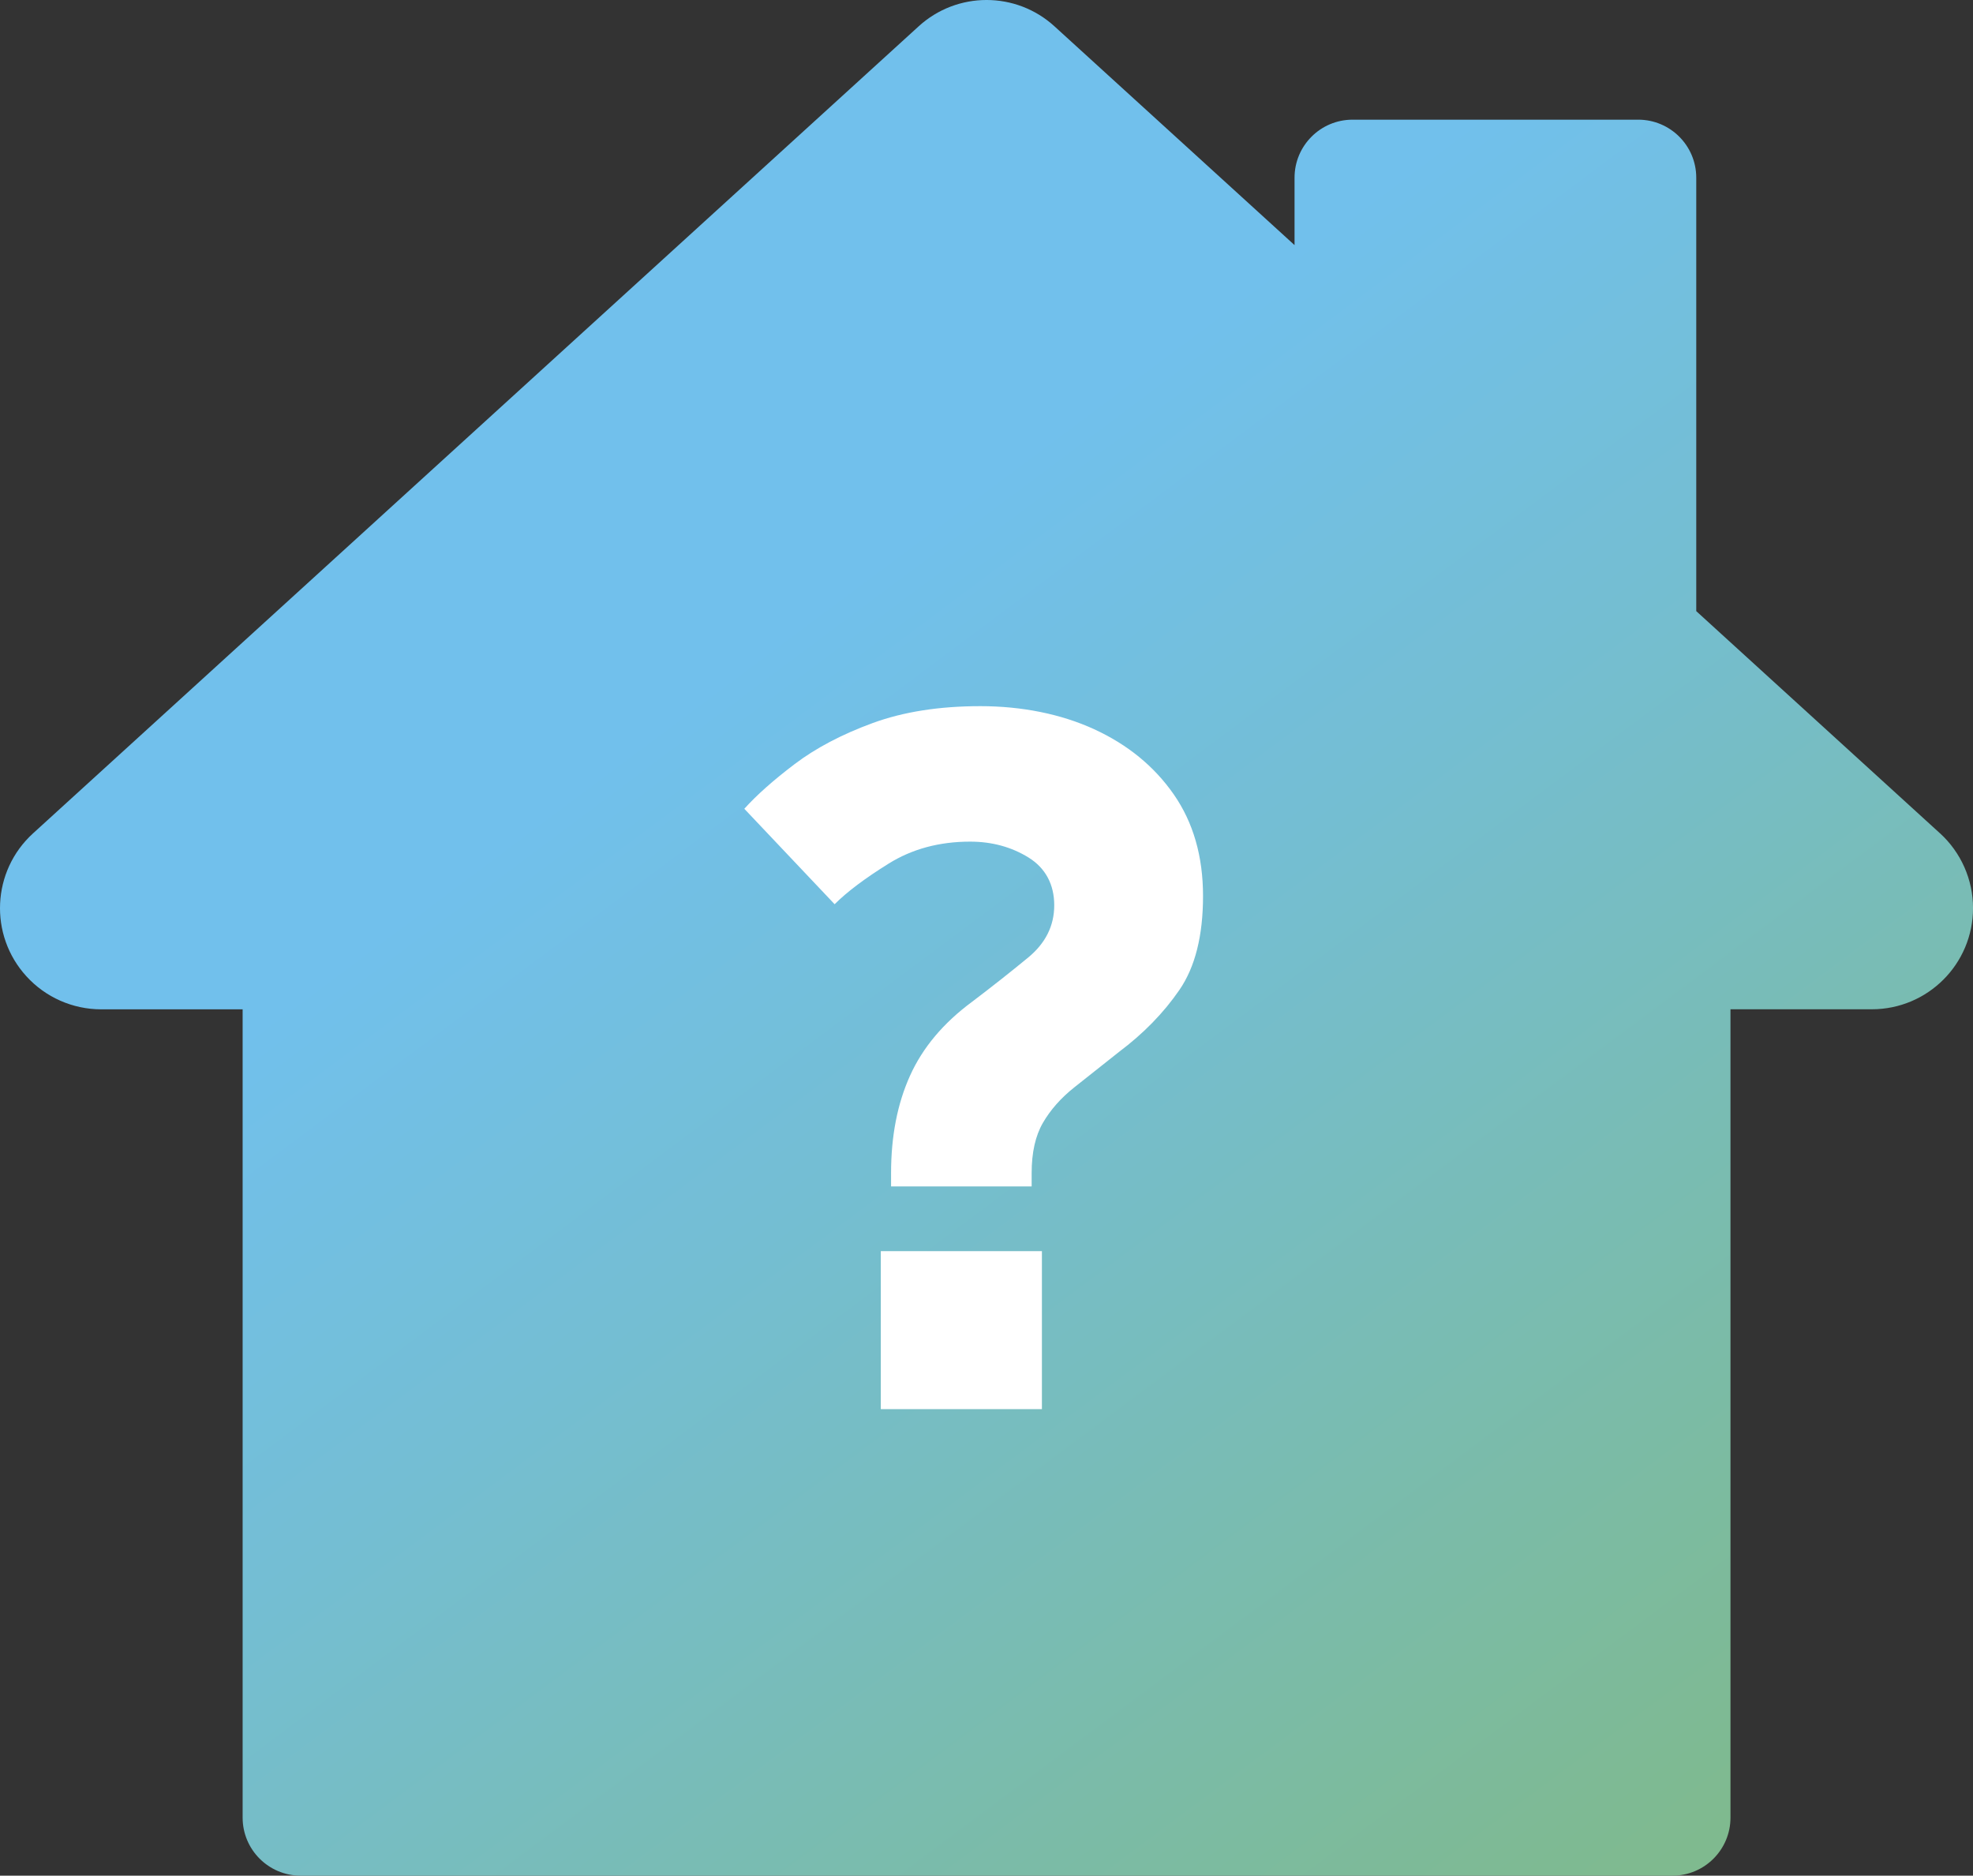 <?xml version="1.0" encoding="UTF-8"?><svg id="Layer_2" xmlns="http://www.w3.org/2000/svg" xmlns:xlink="http://www.w3.org/1999/xlink" viewBox="0 0 737.95 701.53"><rect x="0" y="0" width="737.95" height="701.53" fill="#333333" stroke="none"/><defs><style>.cls-1{fill:url(#linear-gradient);}.cls-2{isolation:isolate;}.cls-3{fill:#fff;}</style><linearGradient id="linear-gradient" x1="193.45" y1="146.63" x2="684.9" y2="804.77" gradientUnits="userSpaceOnUse"><stop offset=".16" stop-color="#71c0ec"/><stop offset=".37" stop-color="#74bed3"/><stop offset=".81" stop-color="#7eba94"/><stop offset=".85" stop-color="#7fba8f"/></linearGradient></defs><g id="Layer_1-2"><g id="Group_69"><g id="Group_11"><g id="Group_10"><path id="Path_17" class="cls-1" d="M725.62,311.68l-91.18-83.11V66.44c-.01-11.97-9.72-21.67-21.69-21.68h-106.85c-11.99,0-21.71,9.72-21.71,21.71v25.2L394.48,9.92c-14.41-13.23-36.55-13.23-50.96,0L12.36,311.68c-15.45,14.07-16.57,38.01-2.49,53.46,7.17,7.88,17.33,12.36,27.99,12.36h52.89v302.31c0,11.99,9.72,21.71,21.71,21.71h513.08c11.98,0,21.7-9.71,21.7-21.7h0v-302.34h52.87c20.9,0,37.85-16.94,37.85-37.84,0-10.65-4.49-20.81-12.36-27.99"/></g></g><g id="_" class="cls-2"><g class="cls-2"><path class="cls-3" d="M333.28,443.75v-4.99c0-13.82,2.36-25.97,7.1-36.46,4.73-10.49,12.47-19.7,23.22-27.64,7.42-5.62,14.39-11.13,20.92-16.5,6.53-5.37,9.79-11.9,9.79-19.58s-3.2-13.88-9.6-17.85c-6.4-3.96-13.69-5.95-21.88-5.95-11.51,0-21.69,2.75-30.51,8.25-8.83,5.5-15.54,10.55-20.15,15.16l-33.78-35.7c4.61-5.12,10.87-10.68,18.81-16.7,7.93-6.01,17.66-11.13,29.17-15.35,11.51-4.22,24.95-6.33,40.3-6.33s30.06,2.88,42.6,8.64c12.53,5.76,22.45,13.88,29.75,24.37,7.29,10.5,10.94,23.16,10.94,38s-2.94,26.55-8.83,35.12c-5.89,8.58-13.43,16.31-22.64,23.22-6.14,4.86-11.71,9.28-16.7,13.24-4.99,3.97-8.89,8.38-11.71,13.24-2.82,4.86-4.22,11.13-4.22,18.81v4.99h-52.58ZM329.44,527.04v-59.11h60.26v59.11h-60.26Z"/></g></g></g></g></svg>